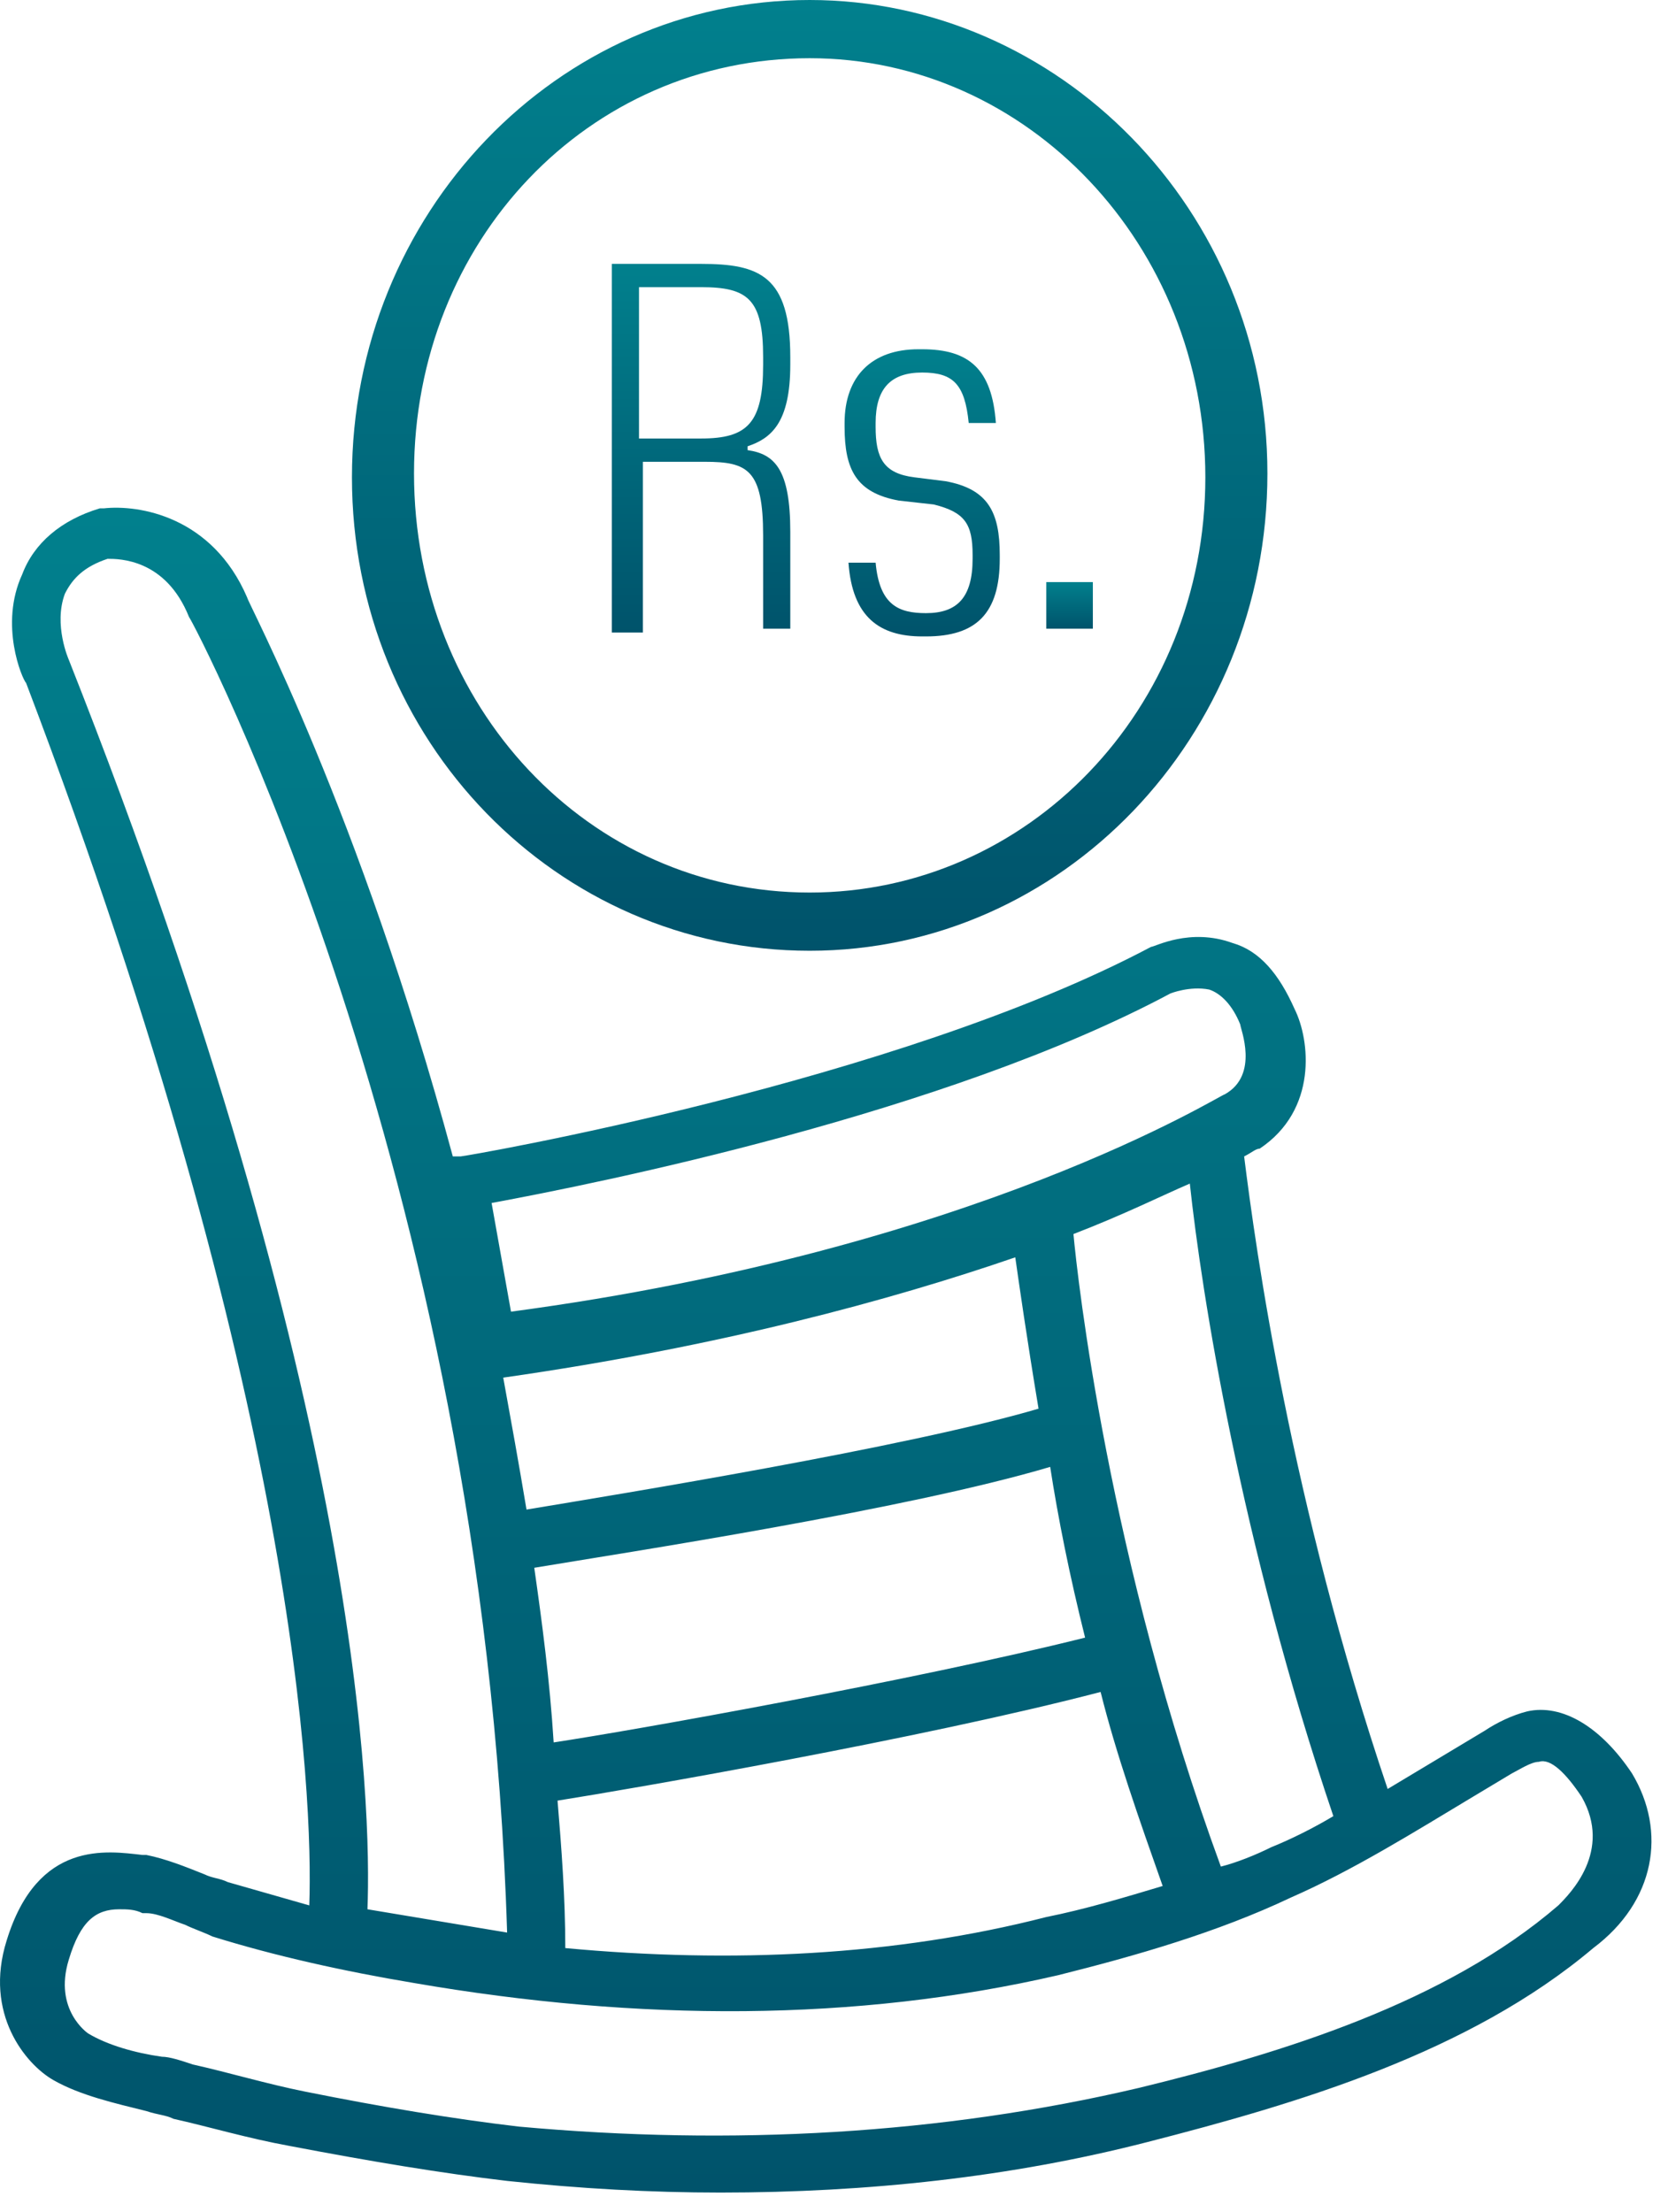 <svg width="43" height="57" viewBox="0 0 43 57" fill="none" xmlns="http://www.w3.org/2000/svg">
<path d="M42.073 45.7C41.273 44.5 40.273 43.9 39.373 44.1C38.973 44.2 38.573 44.4 38.273 44.6L37.273 45.2C36.773 45.5 36.273 45.8 35.773 46.1C33.273 38.7 32.373 32.2 32.073 29.8C32.273 29.7 32.373 29.6 32.473 29.6C33.973 28.6 33.773 26.8 33.373 26C32.973 25.1 32.473 24.5 31.773 24.3C30.673 23.9 29.773 24.4 29.673 24.4C23.073 27.9 11.973 29.8 11.873 29.8H11.673C9.273 20.9 6.373 15.5 6.373 15.4C5.473 13.3 3.573 13 2.673 13.1H2.573C1.573 13.4 0.873 14 0.573 14.8C-0.027 16.1 0.573 17.5 0.673 17.6C7.673 36 8.073 46.3 7.973 49.1C7.273 48.9 6.573 48.7 5.873 48.5C5.673 48.4 5.473 48.4 5.273 48.3C4.773 48.1 4.273 47.9 3.773 47.8H3.673C2.773 47.7 0.973 47.4 0.173 50C-0.427 51.9 0.673 53.2 1.373 53.6C2.073 54 2.973 54.2 3.773 54.4C4.073 54.5 4.273 54.5 4.473 54.6C5.373 54.8 6.373 55.1 7.473 55.3C9.573 55.7 11.373 56 13.073 56.2C14.973 56.4 16.773 56.5 18.573 56.5C22.373 56.5 26.073 56.1 29.573 55.2C33.473 54.2 37.873 52.9 41.073 50.2C42.673 49 42.973 47.2 42.073 45.7ZM34.373 46.8C33.873 47.1 33.273 47.4 32.773 47.6C32.373 47.8 31.873 48 31.473 48.1C28.573 40.2 27.773 32.9 27.673 31.8C28.973 31.3 29.973 30.8 30.673 30.5C30.973 33.3 31.973 39.7 34.373 46.8ZM14.573 50.2C14.573 48.9 14.473 47.6 14.373 46.4C16.273 46.1 23.773 44.8 28.373 43.6C28.773 45.2 29.373 46.9 29.973 48.6C28.973 48.9 27.973 49.2 26.973 49.4C23.073 50.4 18.873 50.6 14.573 50.2ZM27.973 42.2C23.573 43.3 16.273 44.6 14.273 44.9C14.173 43.3 13.973 41.8 13.773 40.4C16.173 40 23.373 38.9 27.073 37.8C27.273 39.1 27.573 40.6 27.973 42.2ZM30.173 25.6C30.173 25.6 30.673 25.4 31.173 25.5C31.473 25.6 31.773 25.9 31.973 26.4C31.973 26.5 32.473 27.7 31.573 28.2C31.473 28.2 25.173 32.2 13.173 33.8L12.673 31C15.373 30.5 24.373 28.7 30.173 25.6ZM26.173 32.4C26.273 33.1 26.473 34.5 26.773 36.3C23.373 37.3 15.973 38.5 13.573 38.9C13.373 37.7 13.173 36.6 12.973 35.5C18.573 34.7 22.973 33.5 26.173 32.4ZM1.773 17C1.773 17 1.373 16.1 1.673 15.3C1.873 14.9 2.173 14.6 2.773 14.4C3.073 14.4 4.273 14.4 4.873 15.9C4.973 16 12.473 30.2 13.073 49.8L9.473 49.2C9.573 46.6 9.373 36.2 1.773 17ZM40.173 49.1C37.273 51.6 33.073 52.9 29.373 53.8C24.273 55 18.873 55.3 13.373 54.8C11.673 54.6 9.873 54.3 7.873 53.9C6.873 53.7 5.873 53.4 4.973 53.2C4.673 53.1 4.373 53 4.173 53C3.473 52.9 2.773 52.7 2.273 52.4C2.273 52.4 1.373 51.8 1.773 50.5C2.073 49.5 2.473 49.2 3.073 49.2C3.273 49.2 3.473 49.2 3.673 49.3H3.773C4.073 49.3 4.473 49.5 4.773 49.6C4.973 49.7 5.273 49.8 5.473 49.9C7.073 50.4 8.873 50.8 10.673 51.1C16.473 52.1 22.073 52.1 27.273 50.9C29.273 50.4 31.373 49.8 33.273 48.9C34.873 48.2 36.473 47.2 37.973 46.3L38.973 45.7C39.173 45.6 39.473 45.4 39.673 45.4C39.973 45.3 40.373 45.7 40.773 46.3C41.573 47.7 40.473 48.8 40.173 49.1Z" fill="url(#paint0_linear_12_13)"/>
<path d="M20.873 24.5C27.373 24.5 32.673 19 32.673 12.2C32.673 5.4 27.273 0 20.873 0C14.373 0 9.073 5.5 9.073 12.3C9.073 19.1 14.373 24.5 20.873 24.5ZM20.873 1.5C26.473 1.5 31.073 6.3 31.073 12.3C31.073 18.3 26.473 23 20.873 23C15.173 23 10.673 18.2 10.673 12.2C10.673 6.2 15.173 1.5 20.873 1.5Z" fill="url(#paint1_linear_12_13)"/>
<path d="M16.573 16.2V11.9H18.173C19.273 11.9 19.673 12.1 19.673 13.8V16.2H20.373V13.7C20.373 12.1 19.973 11.7 19.273 11.6V11.5C19.873 11.3 20.373 10.9 20.373 9.4V9.2C20.373 7.1 19.573 6.8 18.073 6.8H15.773V16.3H16.573V16.2ZM16.573 7.4H18.073C19.273 7.4 19.673 7.7 19.673 9.2V9.4C19.673 10.9 19.273 11.3 18.073 11.3H16.473V7.4H16.573Z" fill="url(#paint2_linear_12_13)"/>
<path d="M23.873 15.8C23.173 15.8 22.673 15.6 22.573 14.5H21.873C21.973 15.9 22.673 16.4 23.773 16.4H23.873C25.173 16.4 25.773 15.8 25.773 14.4V14.3C25.773 13.2 25.473 12.6 24.373 12.4L23.573 12.3C22.773 12.2 22.573 11.8 22.573 11V10.9C22.573 10 22.973 9.6 23.773 9.6C24.573 9.6 24.873 9.9 24.973 10.9H25.673C25.573 9.5 24.973 9 23.773 9H23.673C22.473 9 21.773 9.7 21.773 10.9V11C21.773 12.1 22.073 12.7 23.173 12.9L24.073 13C24.873 13.2 25.073 13.5 25.073 14.3V14.4C25.073 15.4 24.673 15.8 23.873 15.8Z" fill="url(#paint3_linear_12_13)"/>
<path d="M28.173 15H26.973V16.2H28.173V15Z" fill="url(#paint4_linear_12_13)"/>
<defs>
<linearGradient id="paint0_linear_12_13" x1="21.287" y1="13.084" x2="21.287" y2="56.5" gradientUnits="userSpaceOnUse">
<stop stop-color="#01808D"/>
<stop offset="1" stop-color="#00536B"/>
</linearGradient>
<linearGradient id="paint1_linear_12_13" x1="20.873" y1="0" x2="20.873" y2="24.5" gradientUnits="userSpaceOnUse">
<stop stop-color="#01808D"/>
<stop offset="1" stop-color="#00536B"/>
</linearGradient>
<linearGradient id="paint2_linear_12_13" x1="18.073" y1="6.8" x2="18.073" y2="16.3" gradientUnits="userSpaceOnUse">
<stop stop-color="#01808D"/>
<stop offset="1" stop-color="#00536B"/>
</linearGradient>
<linearGradient id="paint3_linear_12_13" x1="23.773" y1="9" x2="23.773" y2="16.4" gradientUnits="userSpaceOnUse">
<stop stop-color="#01808D"/>
<stop offset="1" stop-color="#00536B"/>
</linearGradient>
<linearGradient id="paint4_linear_12_13" x1="27.573" y1="15" x2="27.573" y2="16.2" gradientUnits="userSpaceOnUse">
<stop stop-color="#01808D"/>
<stop offset="1" stop-color="#00536B"/>
</linearGradient>
</defs>
</svg>
